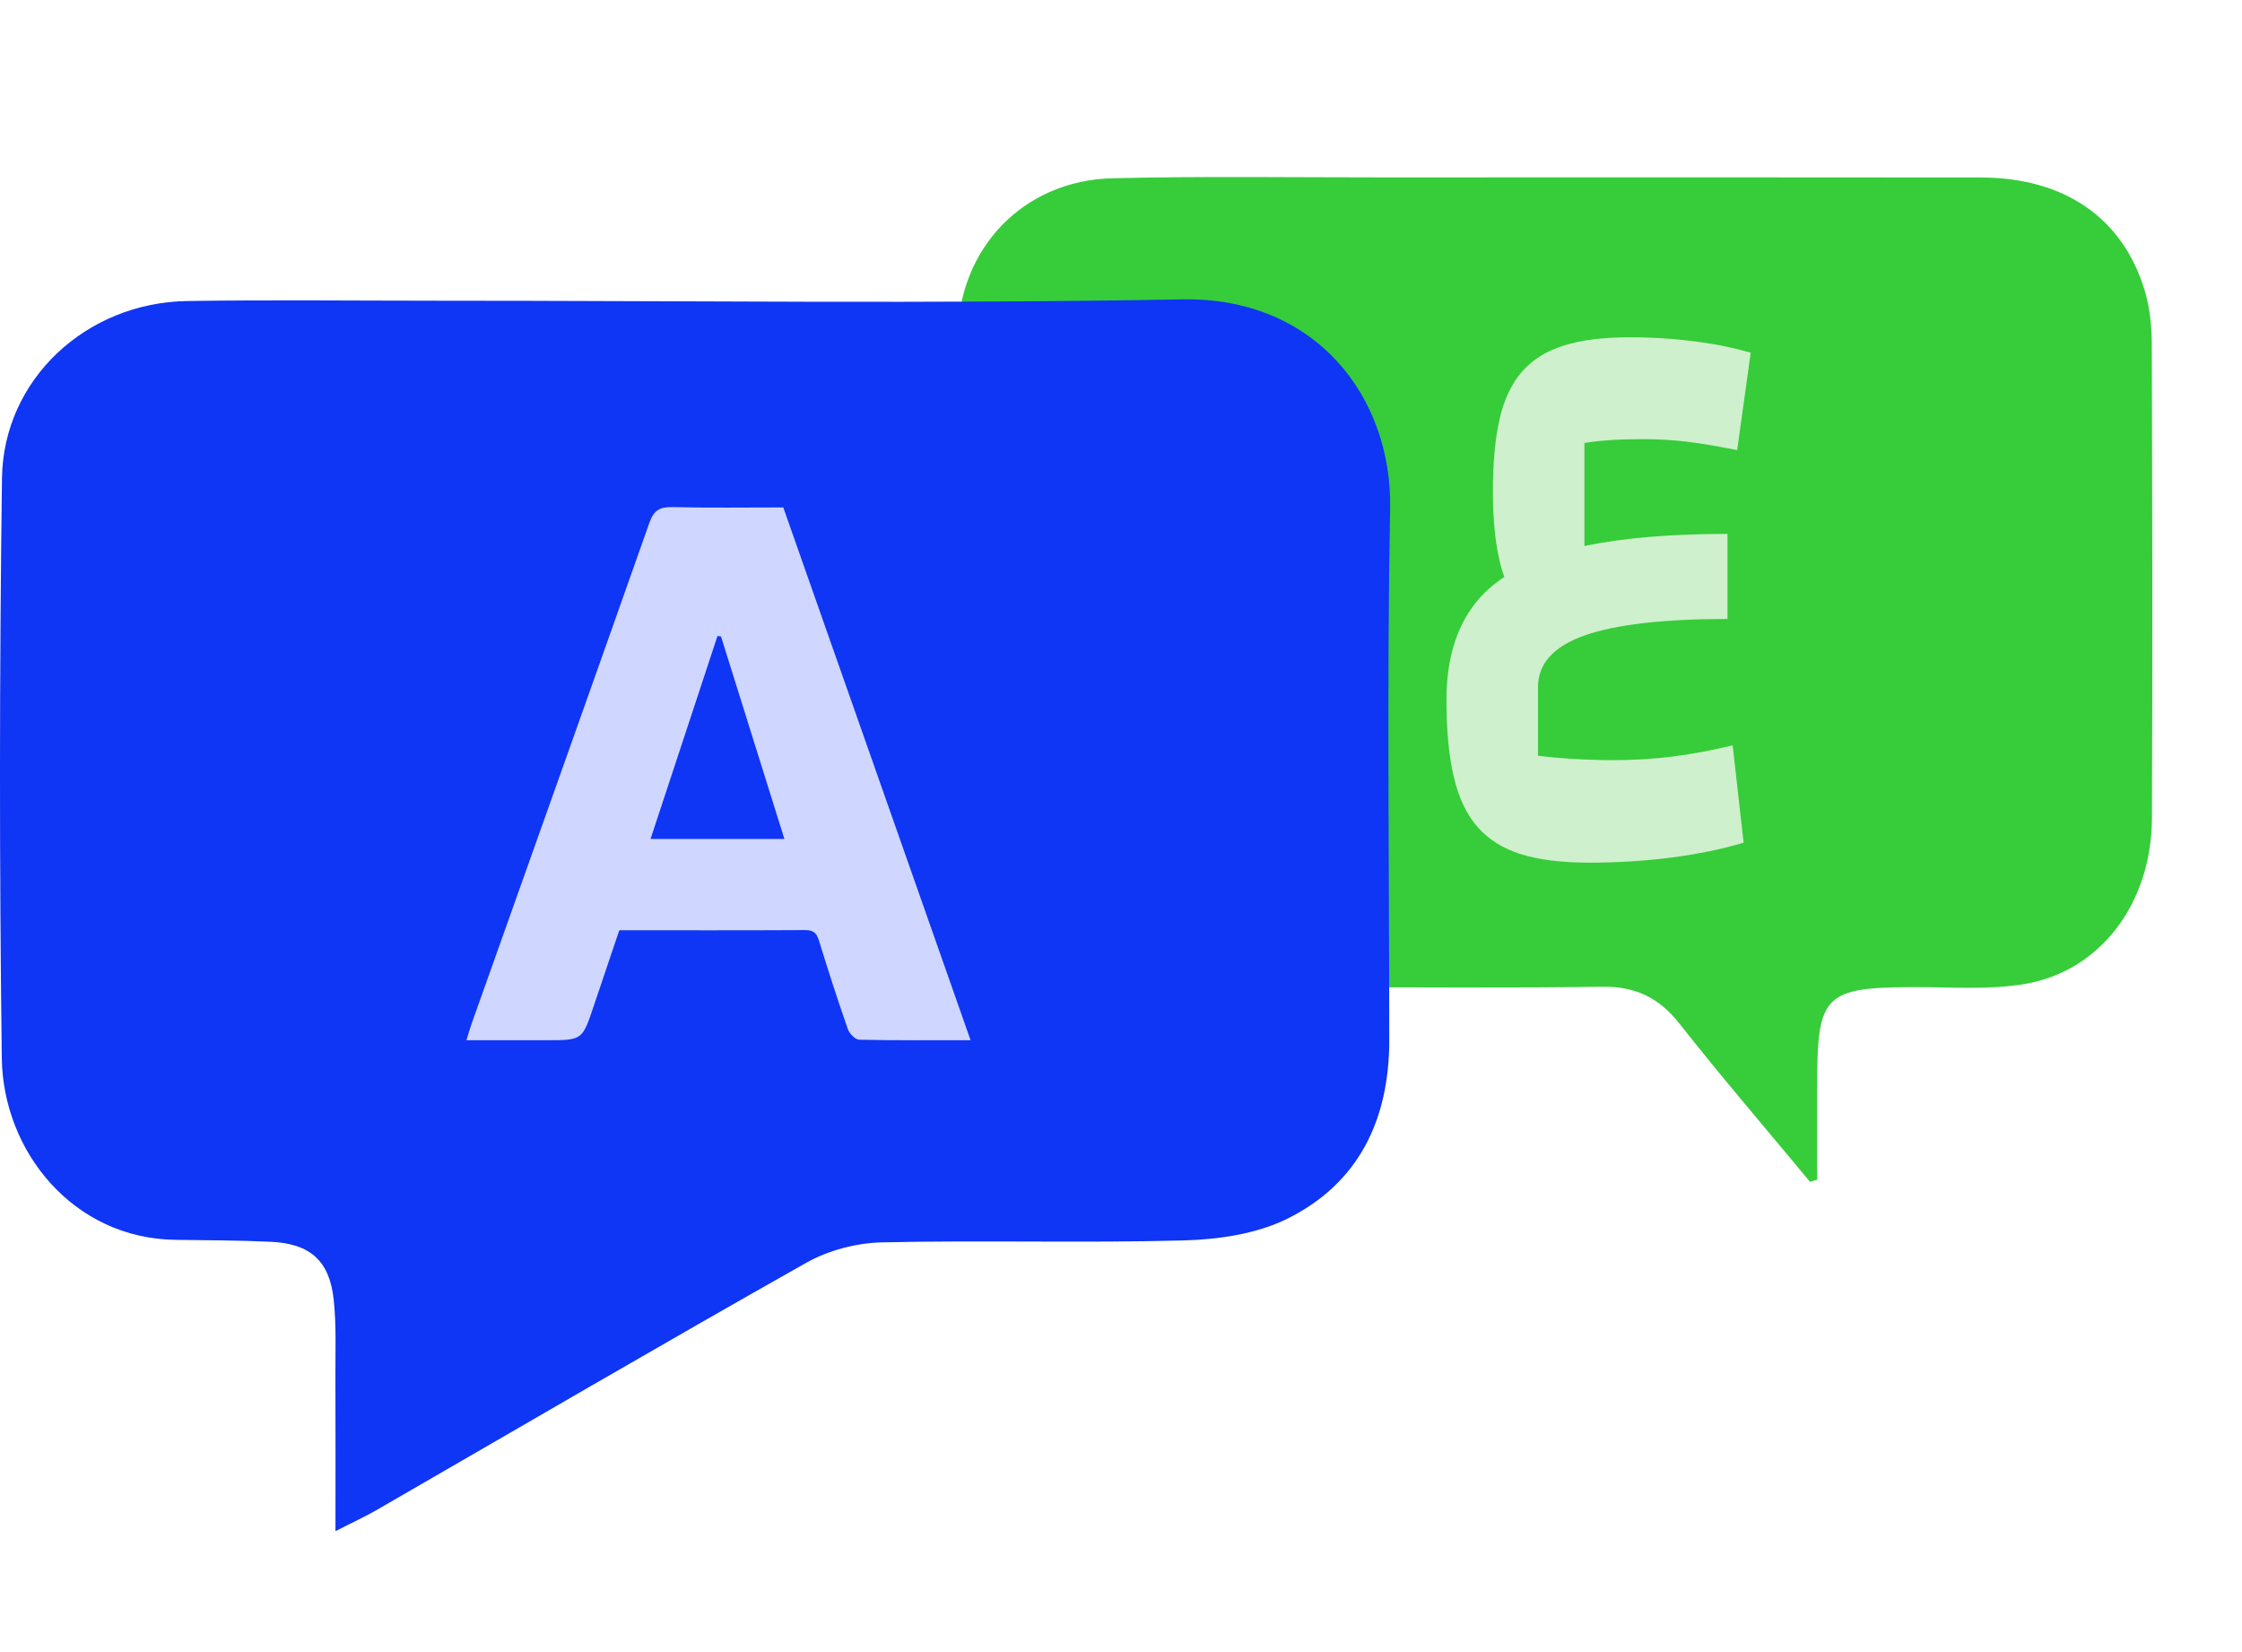 <svg width="76" height="56" viewBox="0 0 76 56" fill="none" xmlns="http://www.w3.org/2000/svg">
<g clip-path="url(#clip0_20645_9031)">
<g style="mix-blend-mode:darken">
<path fill-rule="evenodd" clip-rule="evenodd" d="M56.924 34.69C56.229 33.808 55.425 33.431 54.305 33.447C51.162 33.493 48.018 33.464 44.874 33.463C44.559 33.463 38.733 33.508 37.892 33.463C36.999 33.416 32.073 32.086 32.456 26.912C32.477 26.634 32.461 16.801 32.46 16.581C32.455 14.863 32.443 13.146 32.463 11.428C32.496 8.417 34.688 6.115 37.712 6.042C40.796 5.968 43.883 6.014 46.968 6.013C53.693 6.011 60.417 6.007 67.141 6.016C69.98 6.019 71.968 7.386 72.708 9.867C72.879 10.442 72.94 11.07 72.942 11.674C72.96 17.03 72.97 22.386 72.947 27.742C72.935 30.594 71.222 32.903 68.666 33.348C67.42 33.564 66.114 33.455 64.835 33.46C61.865 33.472 61.6 33.729 61.6 36.7C61.6 37.796 61.6 38.891 61.6 39.986C61.519 40.011 61.437 40.035 61.356 40.059C59.874 38.273 58.36 36.512 56.924 34.69Z" fill="#37CC3A"/>
</g>
<g style="mix-blend-mode:overlay">
<path fill-rule="evenodd" clip-rule="evenodd" d="M50.993 19.555C50.968 19.485 50.944 19.415 50.922 19.343C50.711 18.643 50.606 17.747 50.606 16.655C50.606 15.679 50.682 14.86 50.835 14.197C50.988 13.534 51.243 12.999 51.6 12.591C51.957 12.183 52.434 11.888 53.031 11.706C53.628 11.524 54.357 11.433 55.216 11.433C55.712 11.433 56.185 11.451 56.636 11.487C57.088 11.524 57.54 11.578 57.991 11.651C58.443 11.724 58.894 11.826 59.346 11.957L58.887 15.257C58.232 15.125 57.663 15.031 57.183 14.972C56.702 14.914 56.207 14.885 55.697 14.885C55.274 14.885 54.903 14.896 54.583 14.918C54.262 14.94 53.971 14.972 53.709 15.016V18.508C55.009 18.234 56.626 18.097 58.559 18.097V20.981C56.389 20.981 54.776 21.167 53.719 21.538C52.663 21.91 52.135 22.496 52.135 23.297V25.614C52.441 25.657 52.834 25.694 53.315 25.723C53.796 25.752 54.248 25.767 54.67 25.767C55.369 25.767 56.039 25.727 56.68 25.646C57.321 25.566 58.006 25.439 58.734 25.264L59.106 28.564C58.377 28.782 57.565 28.95 56.669 29.066C55.773 29.183 54.837 29.241 53.861 29.241C52.944 29.241 52.179 29.146 51.567 28.957C50.955 28.767 50.464 28.462 50.092 28.039C49.721 27.617 49.451 27.052 49.284 26.346C49.116 25.639 49.032 24.769 49.032 23.735C49.032 22.38 49.353 21.291 49.994 20.468C50.261 20.125 50.594 19.82 50.993 19.555Z" fill="#CEF0CC"/>
</g>
<g style="mix-blend-mode:hard-light">
<path fill-rule="evenodd" clip-rule="evenodd" d="M11.372 51.9C11.372 50.039 11.377 48.363 11.37 46.688C11.366 45.81 11.405 44.926 11.312 44.058C11.172 42.736 10.517 42.155 9.183 42.092C8.105 42.042 7.023 42.041 5.944 42.026C2.49 41.98 0.102 39.037 0.061 35.865C-0.024 29.316 -0.019 22.763 0.067 16.214C0.11 12.861 2.92 10.259 6.343 10.204C9.144 10.16 11.948 10.193 14.75 10.193C23.191 10.192 31.634 10.303 40.072 10.148C44.634 10.064 47.193 13.499 47.123 17.23C47.011 23.238 47.092 29.25 47.094 35.26C47.094 37.945 46.064 40.116 43.623 41.317C42.583 41.829 41.301 42.014 40.121 42.046C36.713 42.139 33.3 42.033 29.891 42.112C29.025 42.132 28.074 42.383 27.321 42.809C22.445 45.559 17.613 48.388 12.764 51.186C12.369 51.414 11.951 51.603 11.372 51.9Z" fill="#0F35F5"/>
</g>
<g style="mix-blend-mode:color-dodge">
<path fill-rule="evenodd" clip-rule="evenodd" d="M32.901 35.259C31.587 35.259 30.357 35.27 29.128 35.243C28.993 35.24 28.794 35.037 28.741 34.886C28.395 33.892 28.07 32.891 27.762 31.884C27.683 31.625 27.575 31.526 27.297 31.527C25.218 31.538 23.138 31.533 20.993 31.533C20.706 32.384 20.413 33.242 20.126 34.102C19.739 35.259 19.741 35.26 18.523 35.26C17.641 35.26 16.758 35.26 15.811 35.26C15.879 35.042 15.927 34.865 15.989 34.693C17.999 29.038 20.015 23.385 22.011 17.725C22.158 17.308 22.355 17.179 22.786 17.189C24.032 17.219 25.28 17.2 26.552 17.2C28.662 23.202 30.766 29.187 32.901 35.259ZM24.441 21.575C24.402 21.569 24.362 21.563 24.322 21.557C23.569 23.842 22.814 26.126 22.052 28.439H26.59C25.863 26.117 25.152 23.846 24.441 21.575Z" fill="#CFD6FF"/>
</g>
</g>
<defs>
<clipPath id="clip0_20645_9031">
<rect width="73" height="46" fill="white" transform="translate(0 6)"/>
</clipPath>
</defs>
</svg>
